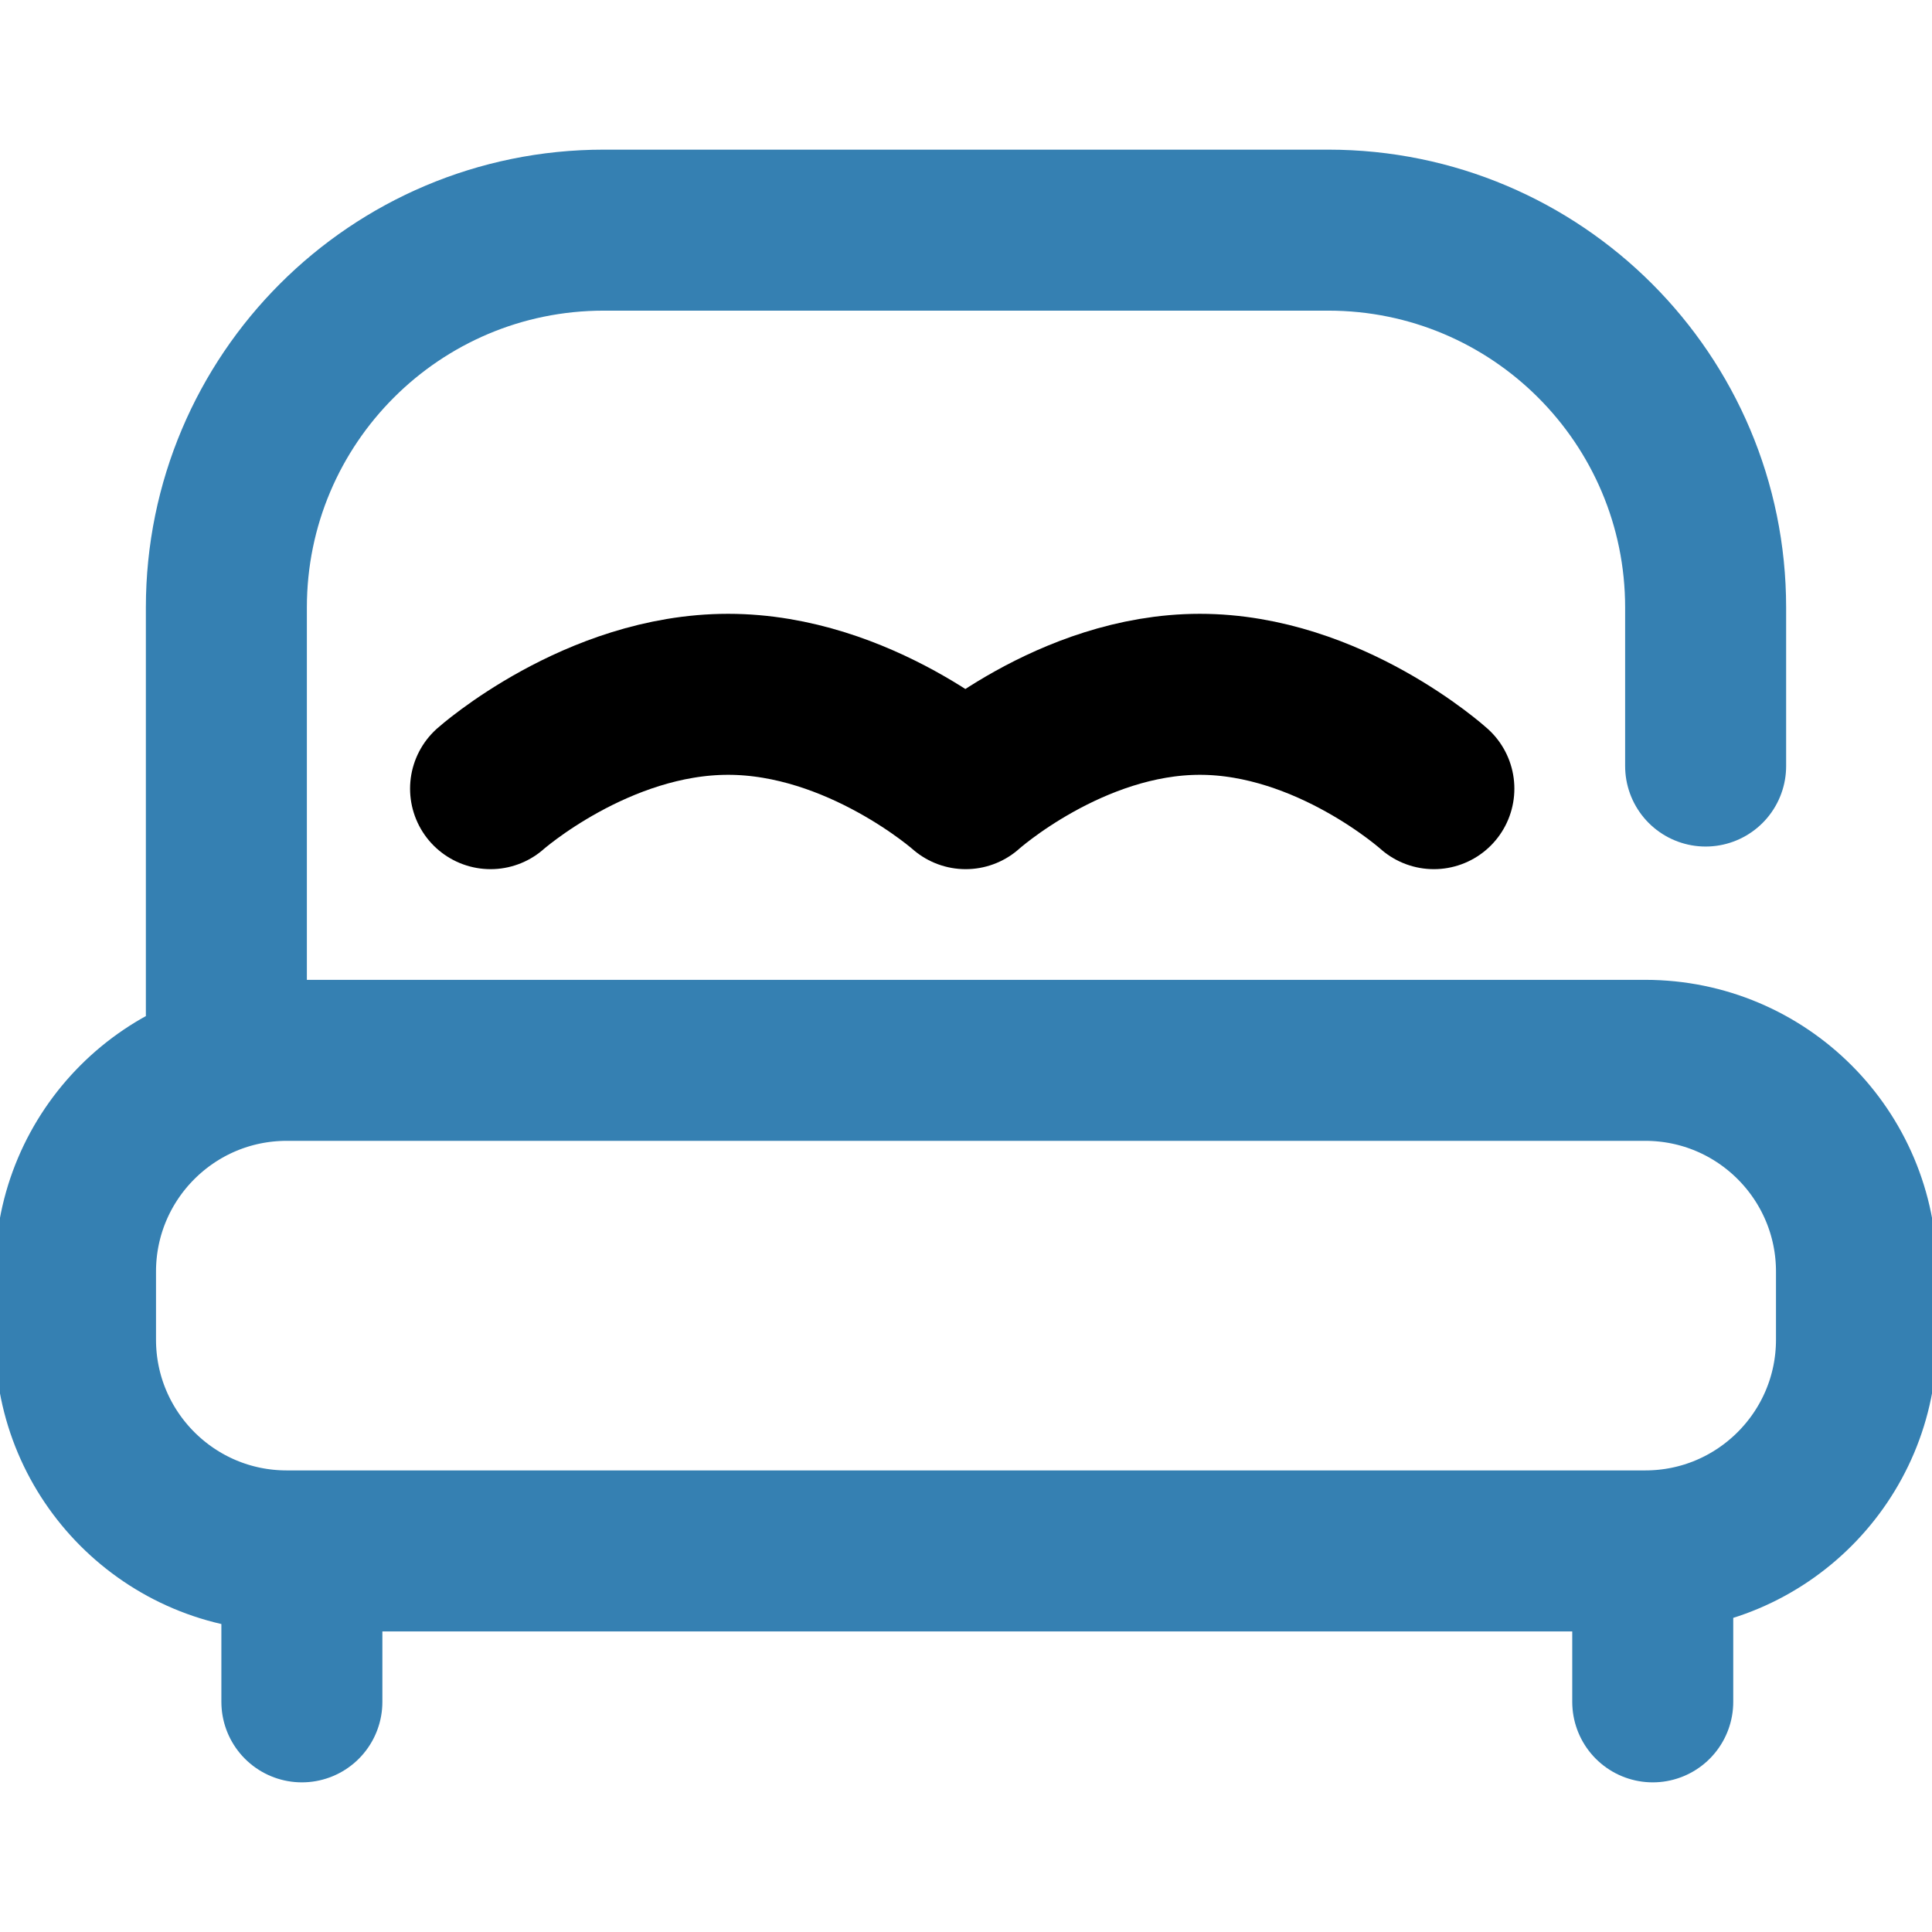 <svg width="24" height="24" viewBox="0 0 24 24" fill="none" xmlns="http://www.w3.org/2000/svg">
<g clip-path="url(#clip0_11_683)">
<path d="M20.531 19.359V21.141M3.75 19.359V21.141M21.188 9.516V7.547C21.188 4.958 19.089 2.859 16.5 2.859H7.5C4.911 2.859 2.812 4.958 2.812 7.547V12.609M20.438 13.172H3.562C2.113 13.172 0.938 14.347 0.938 15.797V16.641C0.938 18.09 2.113 19.266 3.562 19.266H20.438C21.887 19.266 23.062 18.09 23.062 16.641V15.797C23.062 14.347 21.887 13.172 20.438 13.172Z" stroke="#3580B2" stroke-width="2" stroke-miterlimit="10" stroke-linecap="round" stroke-linejoin="round"/>
<path d="M17.812 9.797C17.812 9.797 16.511 8.625 14.905 8.625C13.299 8.625 11.996 9.797 11.996 9.797C11.996 9.797 10.675 8.625 9.045 8.625C7.415 8.625 6.094 9.797 6.094 9.797" stroke="black" stroke-width="2" stroke-miterlimit="10" stroke-linecap="round" stroke-linejoin="round"/>
</g>
<defs>
<clipPath id="clip0_11_683">
<rect width="24" height="24" fill="white"/>
</clipPath>
</defs>
</svg>
